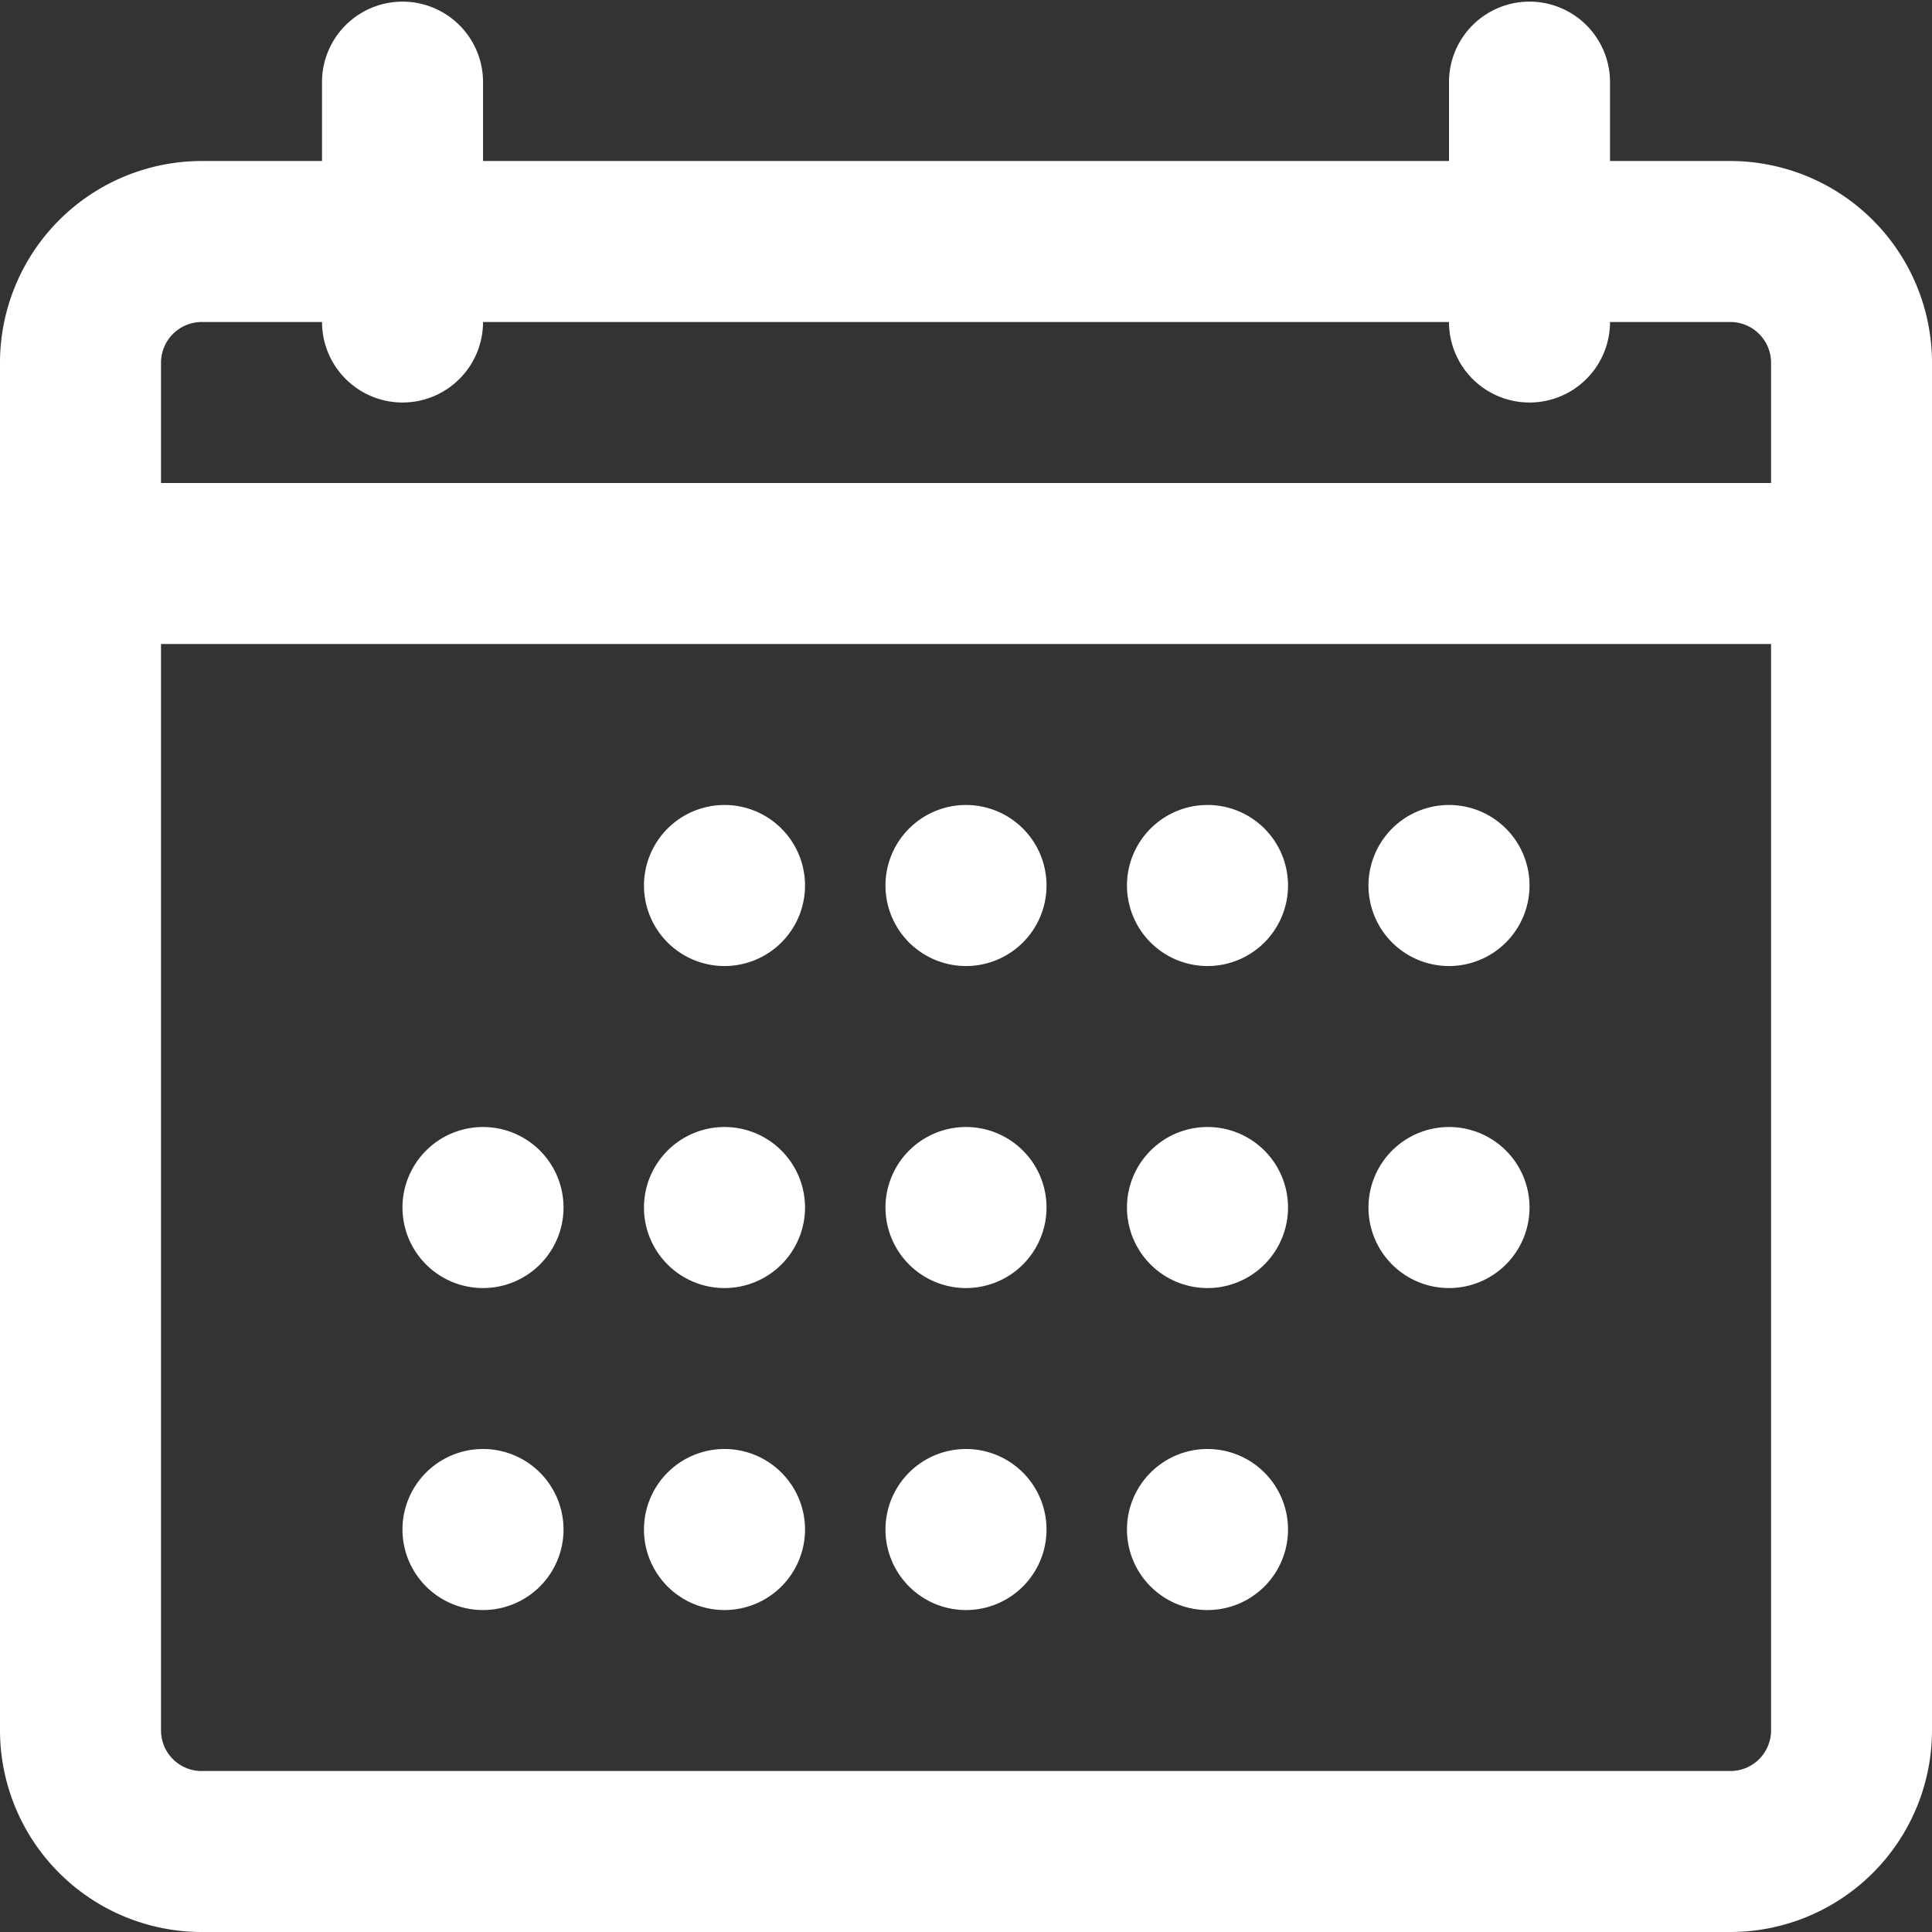 <svg id="Layer_1" data-name="Layer 1" xmlns="http://www.w3.org/2000/svg" viewBox="0 0 560 560"><rect x="0" y="0" width="560" height="560" fill="#333333" stroke="none"/><defs><style>.cls-1{fill:#fff;}</style></defs><title>icone-calendario</title><path class="cls-1" d="M501.58,560H58.43A58.5,58.5,0,0,1,0,501.57V105.11A58.52,58.52,0,0,1,58.45,46.67h443.1A58.52,58.52,0,0,1,560,105.11V501.57A58.49,58.49,0,0,1,501.57,560ZM58.46,93.33a11.82,11.82,0,0,0-11.79,11.78V501.57a11.77,11.77,0,0,0,11.76,11.77H501.58a11.78,11.78,0,0,0,11.77-11.77V105.11a11.82,11.82,0,0,0-11.79-11.78Zm478.22,93.34H23.35a23.34,23.34,0,1,1,0-46.67H536.68a23.34,23.34,0,0,1,0,46.67Zm-420-70A23.35,23.35,0,0,1,93.34,93.33v-70a23.34,23.34,0,0,1,46.67,0v70A23.34,23.34,0,0,1,116.68,116.67Zm326.66,0A23.33,23.33,0,0,1,420,93.33v-70a23.34,23.34,0,0,1,46.67,0v70A23.33,23.33,0,0,1,443.34,116.67Z"/><path class="cls-1" d="M163.34,443.33A23.34,23.34,0,1,1,140,420a23.34,23.34,0,0,1,23.34,23.33"/><path class="cls-1" d="M163.34,350A23.34,23.34,0,1,1,140,326.67,23.33,23.33,0,0,1,163.34,350"/><path class="cls-1" d="M233.34,443.33A23.34,23.34,0,1,1,210,420a23.34,23.34,0,0,1,23.34,23.33"/><path class="cls-1" d="M233.34,350A23.34,23.34,0,1,1,210,326.67,23.33,23.33,0,0,1,233.34,350"/><path class="cls-1" d="M233.34,256.67A23.34,23.34,0,1,1,210,233.33a23.33,23.33,0,0,1,23.34,23.34"/><path class="cls-1" d="M373.34,443.33A23.34,23.34,0,1,1,350,420a23.34,23.34,0,0,1,23.34,23.33"/><path class="cls-1" d="M373.34,350A23.34,23.34,0,1,1,350,326.67,23.33,23.33,0,0,1,373.34,350"/><path class="cls-1" d="M373.34,256.67A23.34,23.34,0,1,1,350,233.33a23.33,23.33,0,0,1,23.34,23.34"/><path class="cls-1" d="M443.34,350A23.34,23.34,0,1,1,420,326.67,23.33,23.33,0,0,1,443.34,350"/><path class="cls-1" d="M443.34,256.67A23.34,23.34,0,1,1,420,233.33a23.33,23.33,0,0,1,23.34,23.34"/><path class="cls-1" d="M303.34,443.33A23.34,23.34,0,1,1,280,420a23.34,23.34,0,0,1,23.34,23.33"/><path class="cls-1" d="M303.34,350A23.34,23.34,0,1,1,280,326.67,23.33,23.33,0,0,1,303.34,350"/><path class="cls-1" d="M303.34,256.67A23.34,23.34,0,1,1,280,233.33a23.33,23.33,0,0,1,23.34,23.34"/></svg>